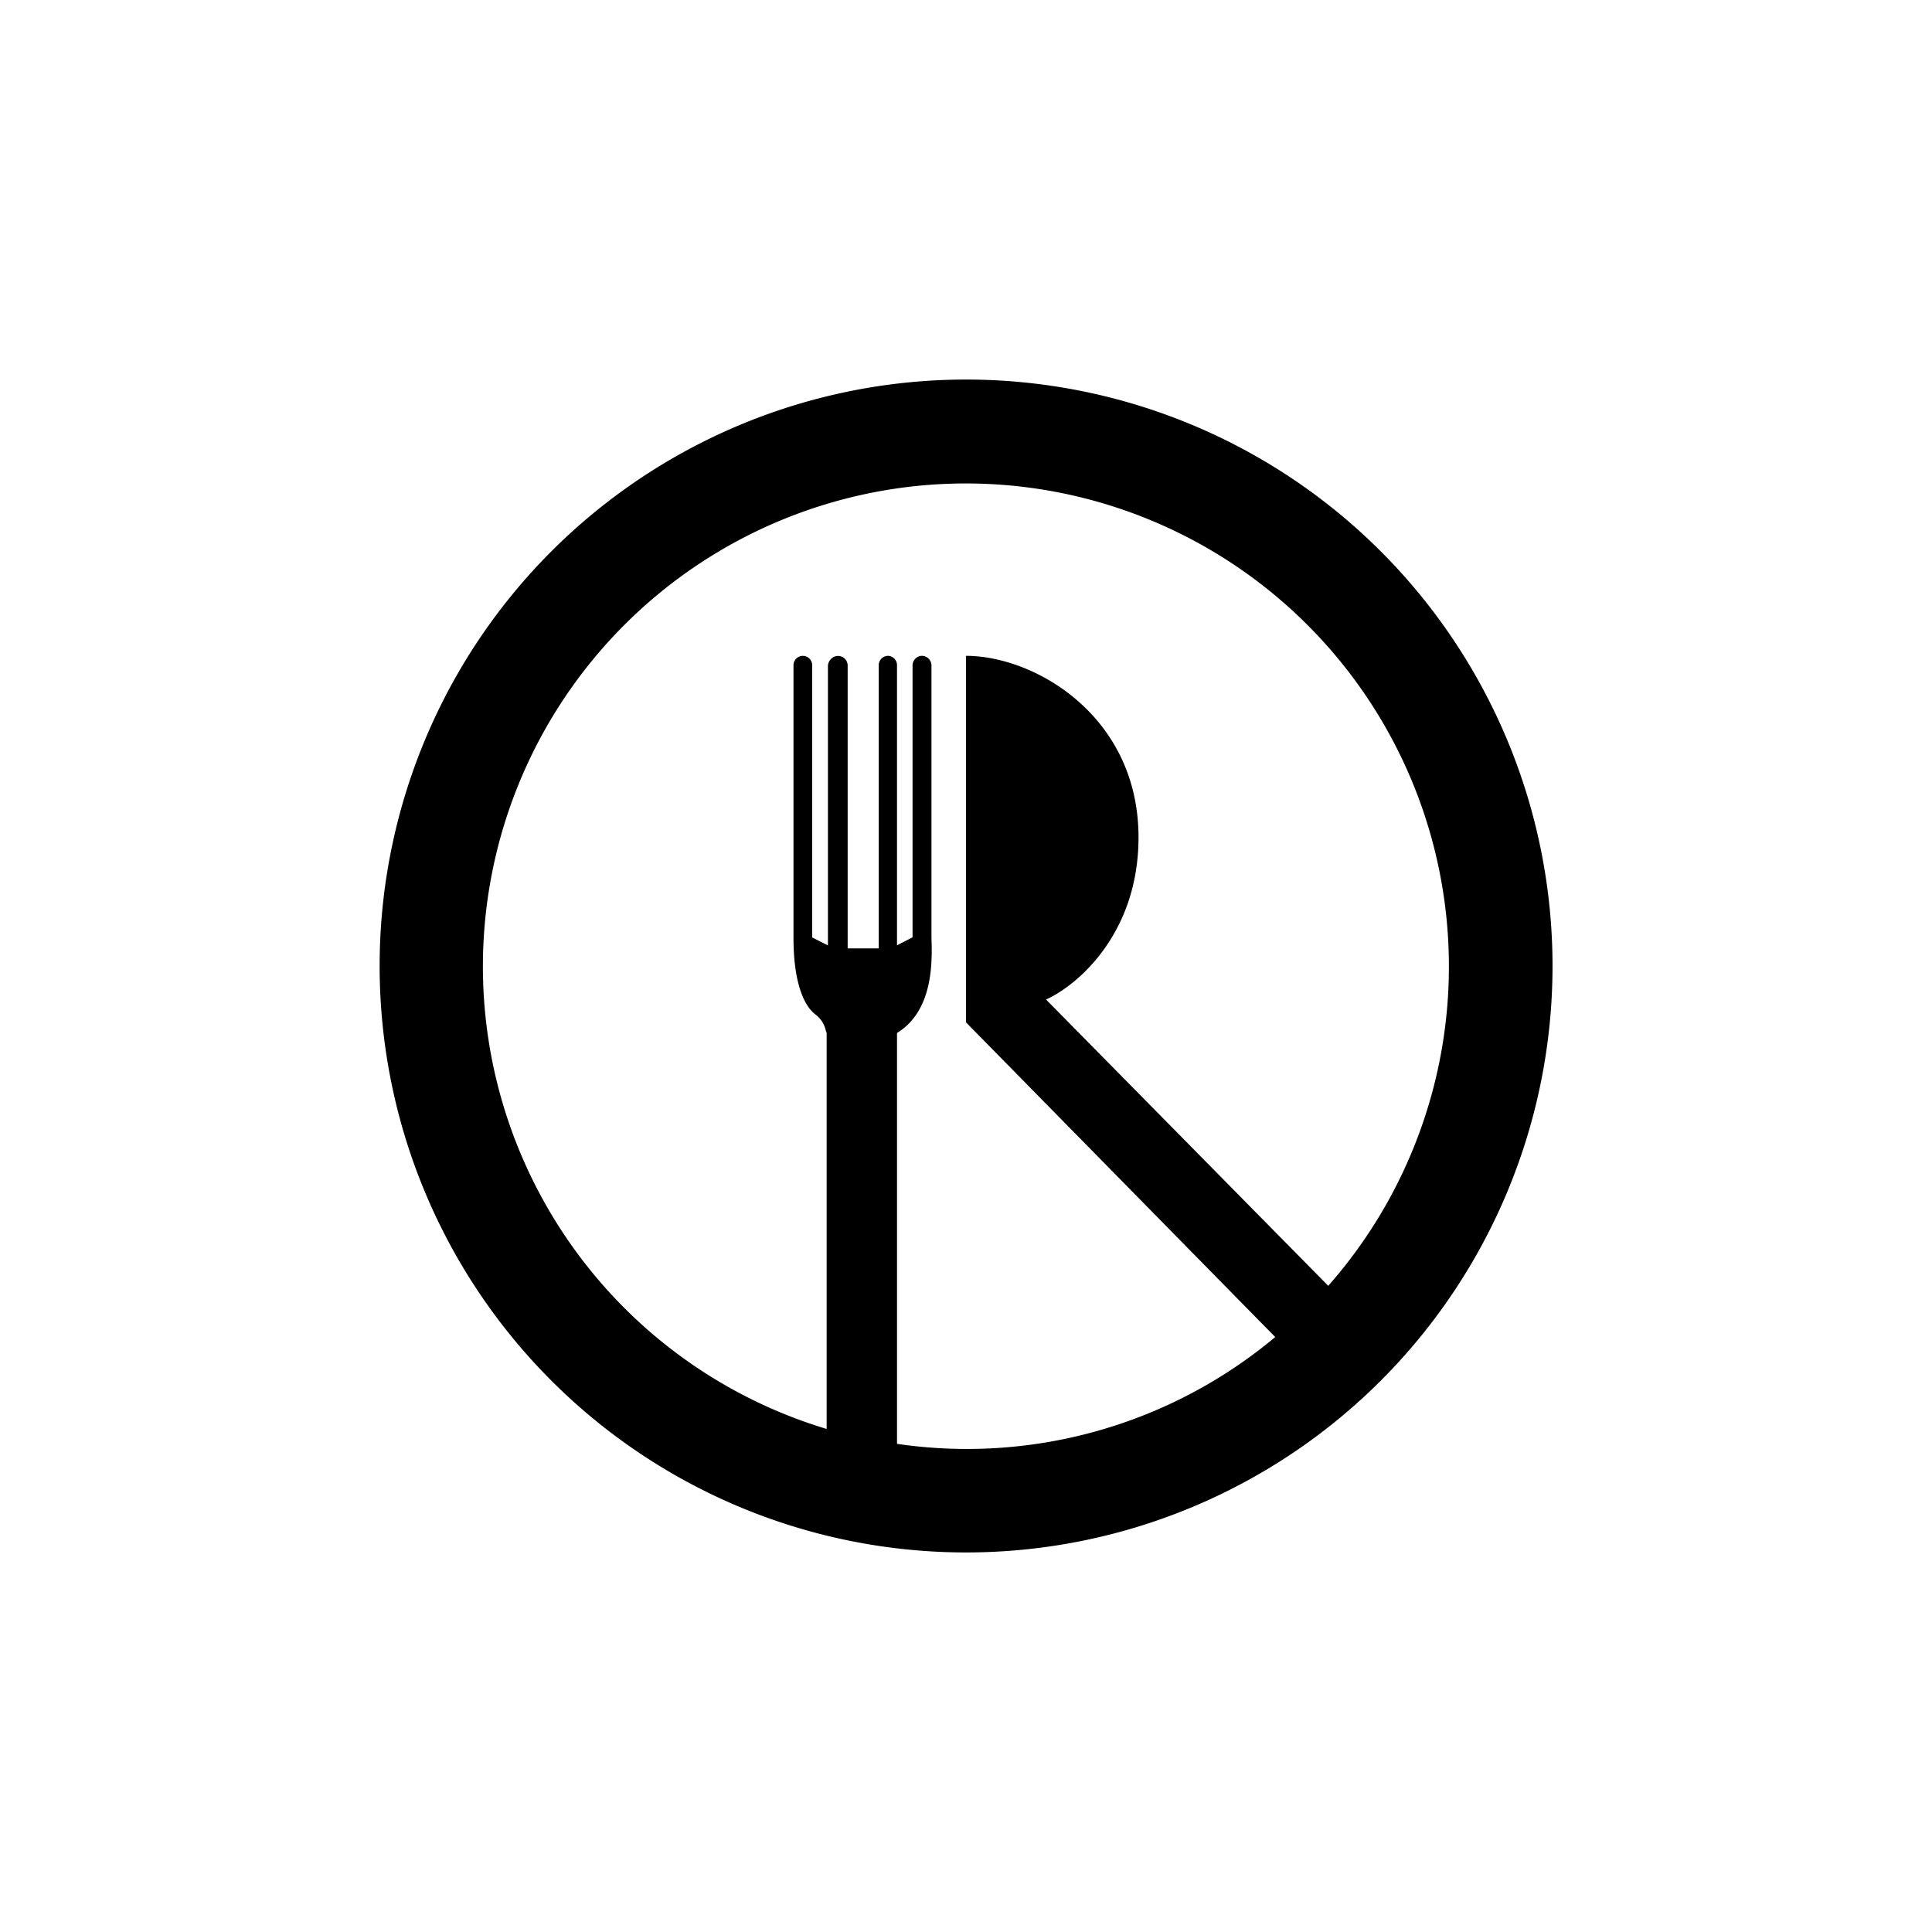 <?xml version="1.0" encoding="utf-8"?>
<!-- Generator: www.svgicons.com -->
<svg xmlns="http://www.w3.org/2000/svg" width="800" height="800" viewBox="0 0 24 24">
<path fill="currentColor" fill-rule="evenodd" d="M19.286 12a7.285 7.285 0 1 1-14.57 0a7.285 7.285 0 0 1 14.57 0m-3.442 4.607a5.97 5.97 0 0 1-4.701 1.329v-5.104c.458-.28.437-.905.428-1.183V8.267a.12.12 0 0 0-.12-.12a.12.12 0 0 0-.115.12v3.377l-.193.099v-3.48a.116.116 0 0 0-.112-.116a.116.116 0 0 0-.115.116v3.518h-.386V8.268a.12.12 0 0 0-.035-.085a.12.12 0 0 0-.17.001a.13.13 0 0 0-.04.084v3.476l-.196-.099V8.267a.115.115 0 0 0-.07-.11a.116.116 0 0 0-.162.106v3.386c0 .583.142.857.275.955a.34.34 0 0 1 .128.206l.009.021v4.92a6 6 0 1 1 6.231-1.778l-3.506-3.557c.386-.172 1.149-.815 1.149-2.014c0-1.505-1.286-2.255-2.143-2.255V12.7l3.844 3.912z" clip-rule="evenodd"/>
</svg>